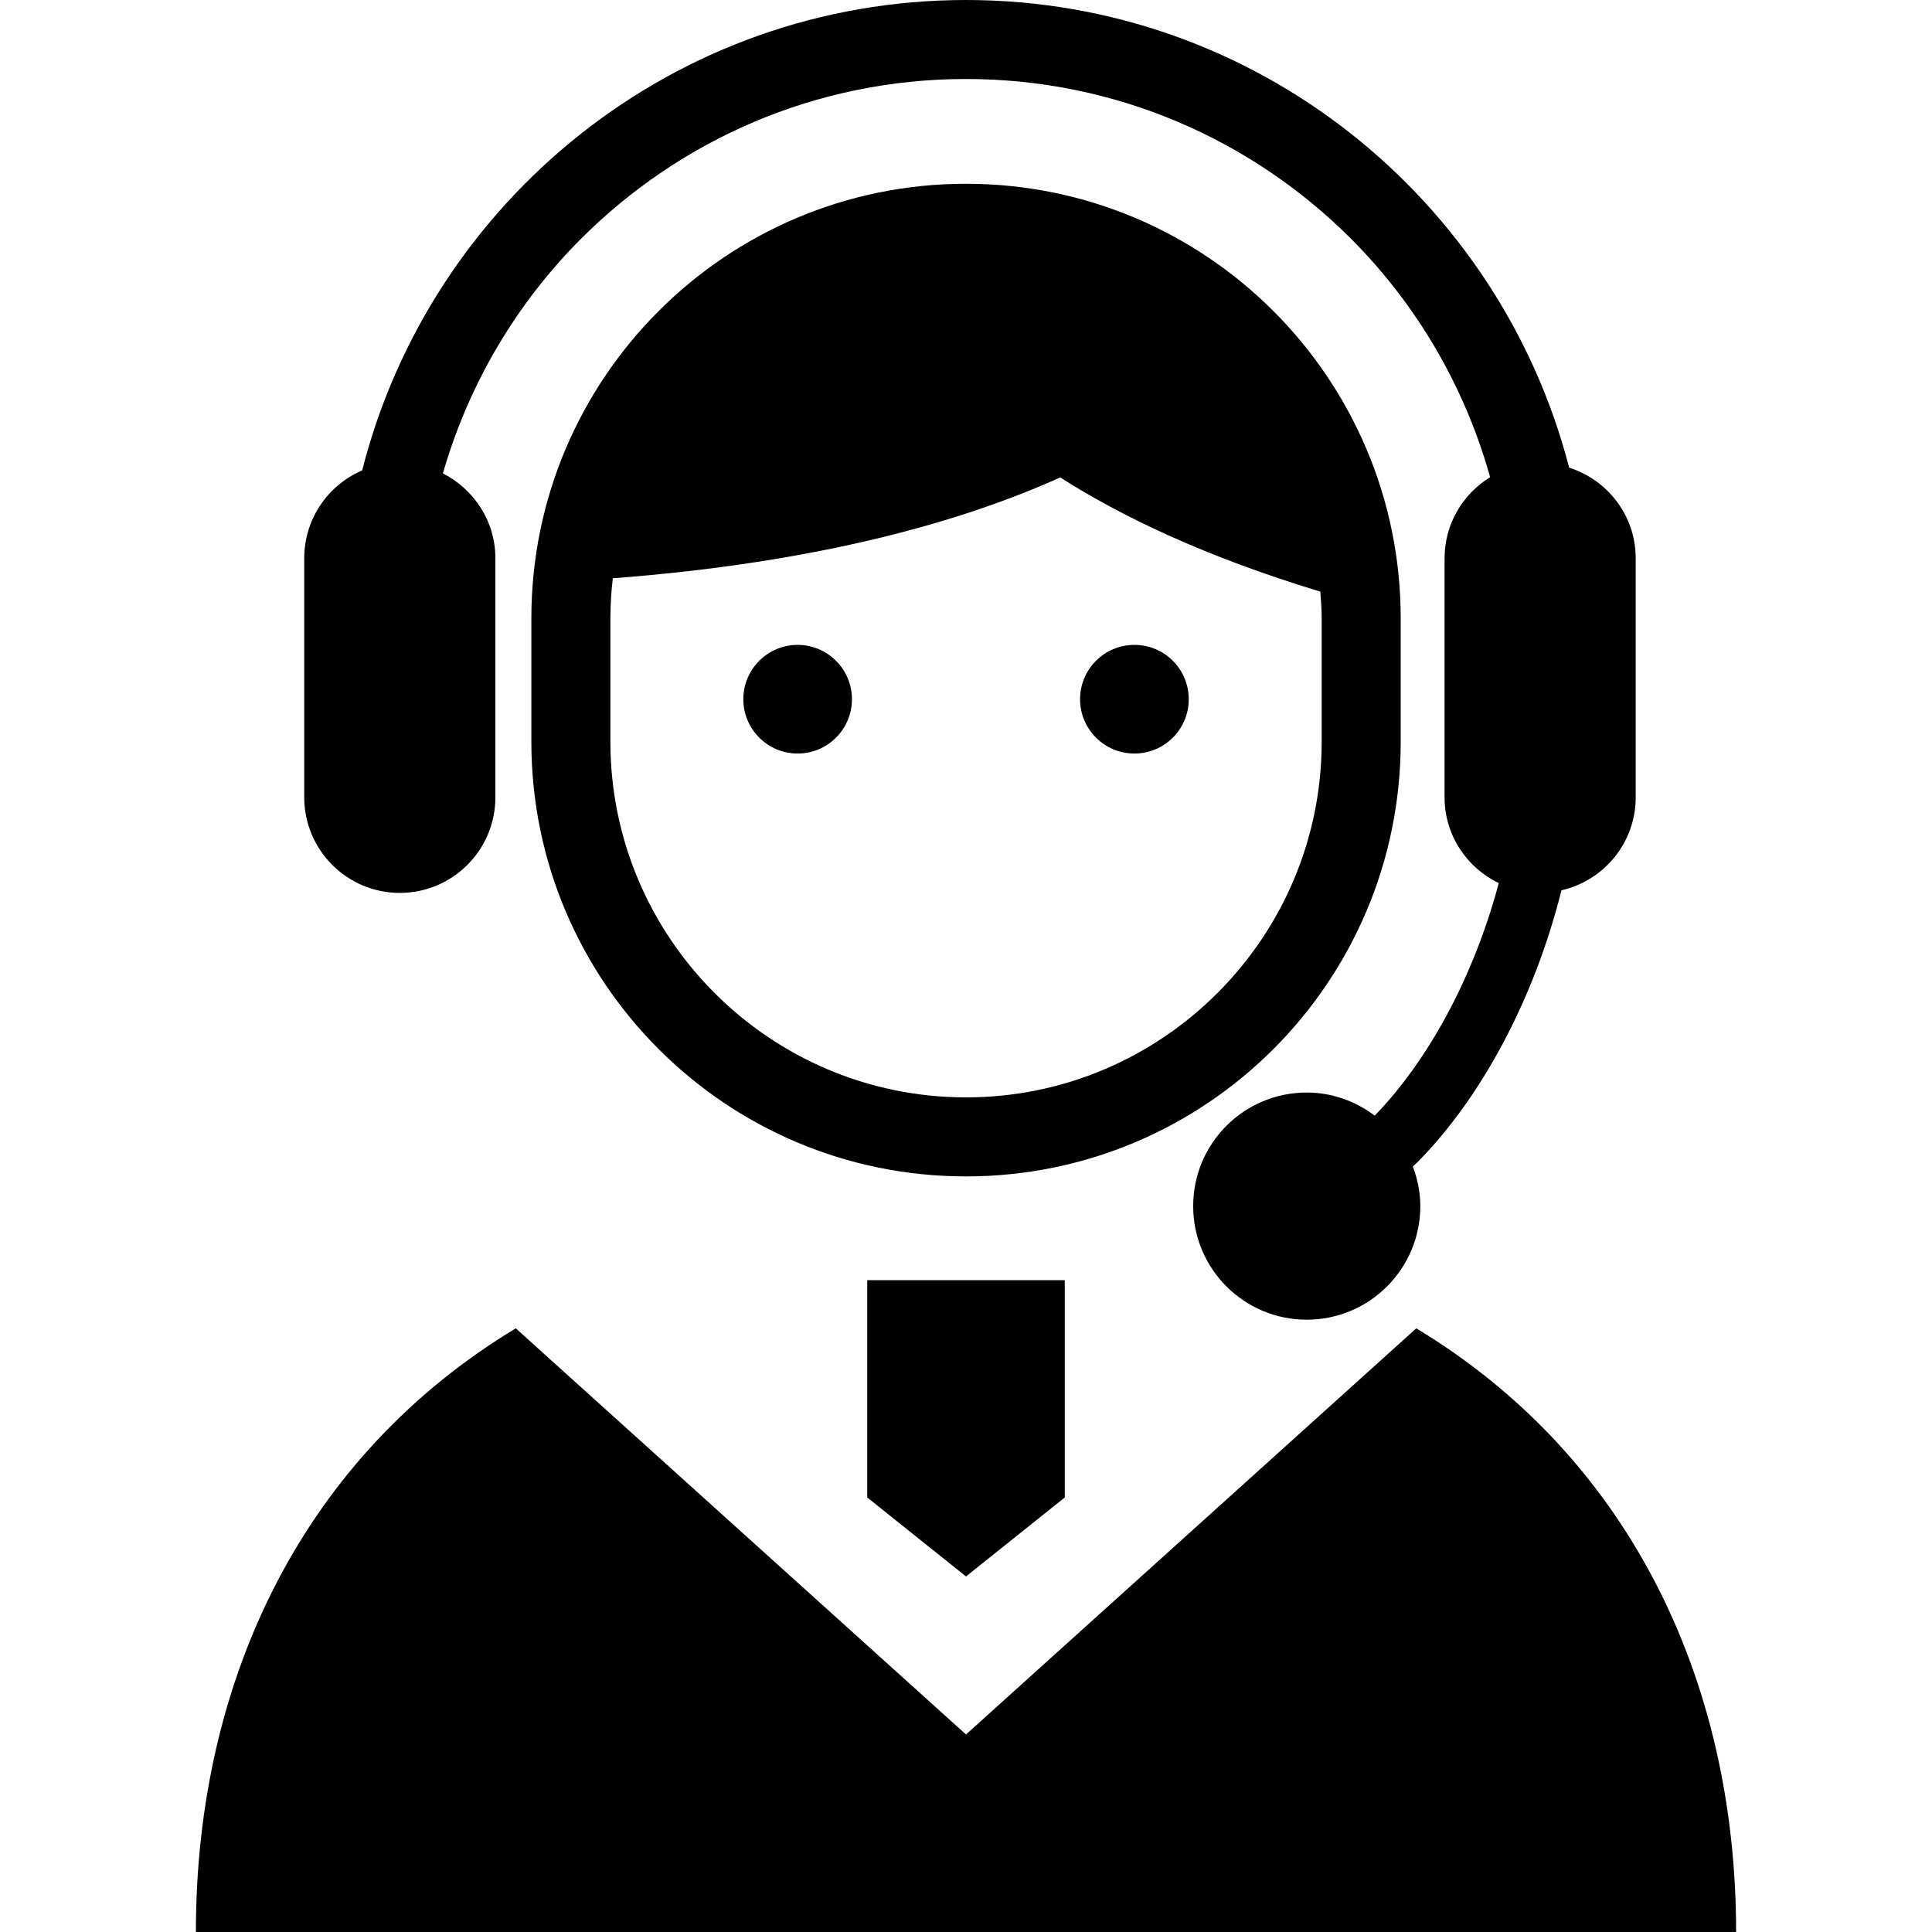 <?xml version="1.0" encoding="utf-8"?>

<!DOCTYPE svg PUBLIC "-//W3C//DTD SVG 1.1//EN" "http://www.w3.org/Graphics/SVG/1.1/DTD/svg11.dtd">
<!-- Uploaded to: SVG Repo, www.svgrepo.com, Generator: SVG Repo Mixer Tools -->
<svg height="800px" width="800px" version="1.1" id="_x32_" xmlns="http://www.w3.org/2000/svg" xmlns:xlink="http://www.w3.org/1999/xlink" 
	 viewBox="0 0 512 512"  xml:space="preserve">
<style type="text/css">
	.st0{fill:#000000;}
</style>
<g>
	<path class="st0" d="M371.202,196.569v-32.676c0-63.627-51.566-115.192-115.202-115.192s-115.184,51.566-115.184,115.192v32.676
		c0,63.617,51.548,115.192,115.184,115.192S371.202,260.186,371.202,196.569z M256,290.817c-51.959,0-94.24-42.281-94.24-94.248
		v-32.676c0-3.598,0.232-7.151,0.642-10.641c55.066-4.187,93.044-15.222,118.56-26.73c15.962,10.178,38.102,20.918,68.939,30.265
		c0.178,2.348,0.357,4.704,0.357,7.106v32.676C350.258,248.536,307.976,290.817,256,290.817z"/>
	<path class="st0" d="M105.944,236.627c13.999,0,25.337-11.356,25.337-25.337v-63.35c0-9.856-5.696-18.293-13.909-22.488
		c6.856-23.793,19.552-45.112,36.621-62.191C180.169,37.094,216.201,20.935,256,20.935c39.818,0,75.85,16.159,102.025,42.326
		c17.301,17.32,30.104,39.005,36.871,63.19c-7.214,4.464-12.071,12.382-12.071,21.489v63.35c0,10.035,5.874,18.642,14.356,22.739
		c-3.375,12.704-8.214,24.756-13.981,35.363c-5.66,10.401-12.178,19.382-18.891,26.256c-5.035-3.794-11.232-6.115-18.016-6.115
		c-16.624,0-30.087,13.472-30.087,30.095s13.463,30.104,30.087,30.104c16.623,0,30.104-13.48,30.104-30.104
		c0-3.705-0.75-7.214-1.982-10.499l1.536-1.438c16.677-17.034,30.622-42.879,37.853-71.751c11.267-2.58,19.677-12.615,19.677-24.65
		v-63.35c0-11.285-7.428-20.748-17.641-24.015C397.414,52.753,332.867,0.018,256,0C178.865,0.018,114.158,53.119,95.981,124.656
		c-9.017,3.875-15.356,12.838-15.356,23.284v63.35C80.626,225.271,91.963,236.627,105.944,236.627z"/>
	<path class="st0" d="M375.326,352.025L256,459.657L136.691,352.025C80.893,385.683,51.914,444.453,51.914,512H256h204.086
		C460.086,444.462,431.125,385.683,375.326,352.025z"/>
	<polygon class="st0" points="229.824,396.842 256,417.777 282.176,396.842 282.176,339.259 229.824,339.259 	"/>
	<path class="st0" d="M211.379,170.901c-7.945,0-14.391,6.446-14.391,14.4c0,7.955,6.446,14.392,14.391,14.392
		c7.946,0,14.392-6.437,14.392-14.392C225.771,177.347,219.326,170.901,211.379,170.901z"/>
	<path class="st0" d="M300.638,170.901c-7.964,0-14.41,6.446-14.41,14.4c0,7.955,6.446,14.392,14.41,14.392
		c7.946,0,14.391-6.437,14.391-14.392C315.029,177.347,308.584,170.901,300.638,170.901z"/>
</g>
</svg>